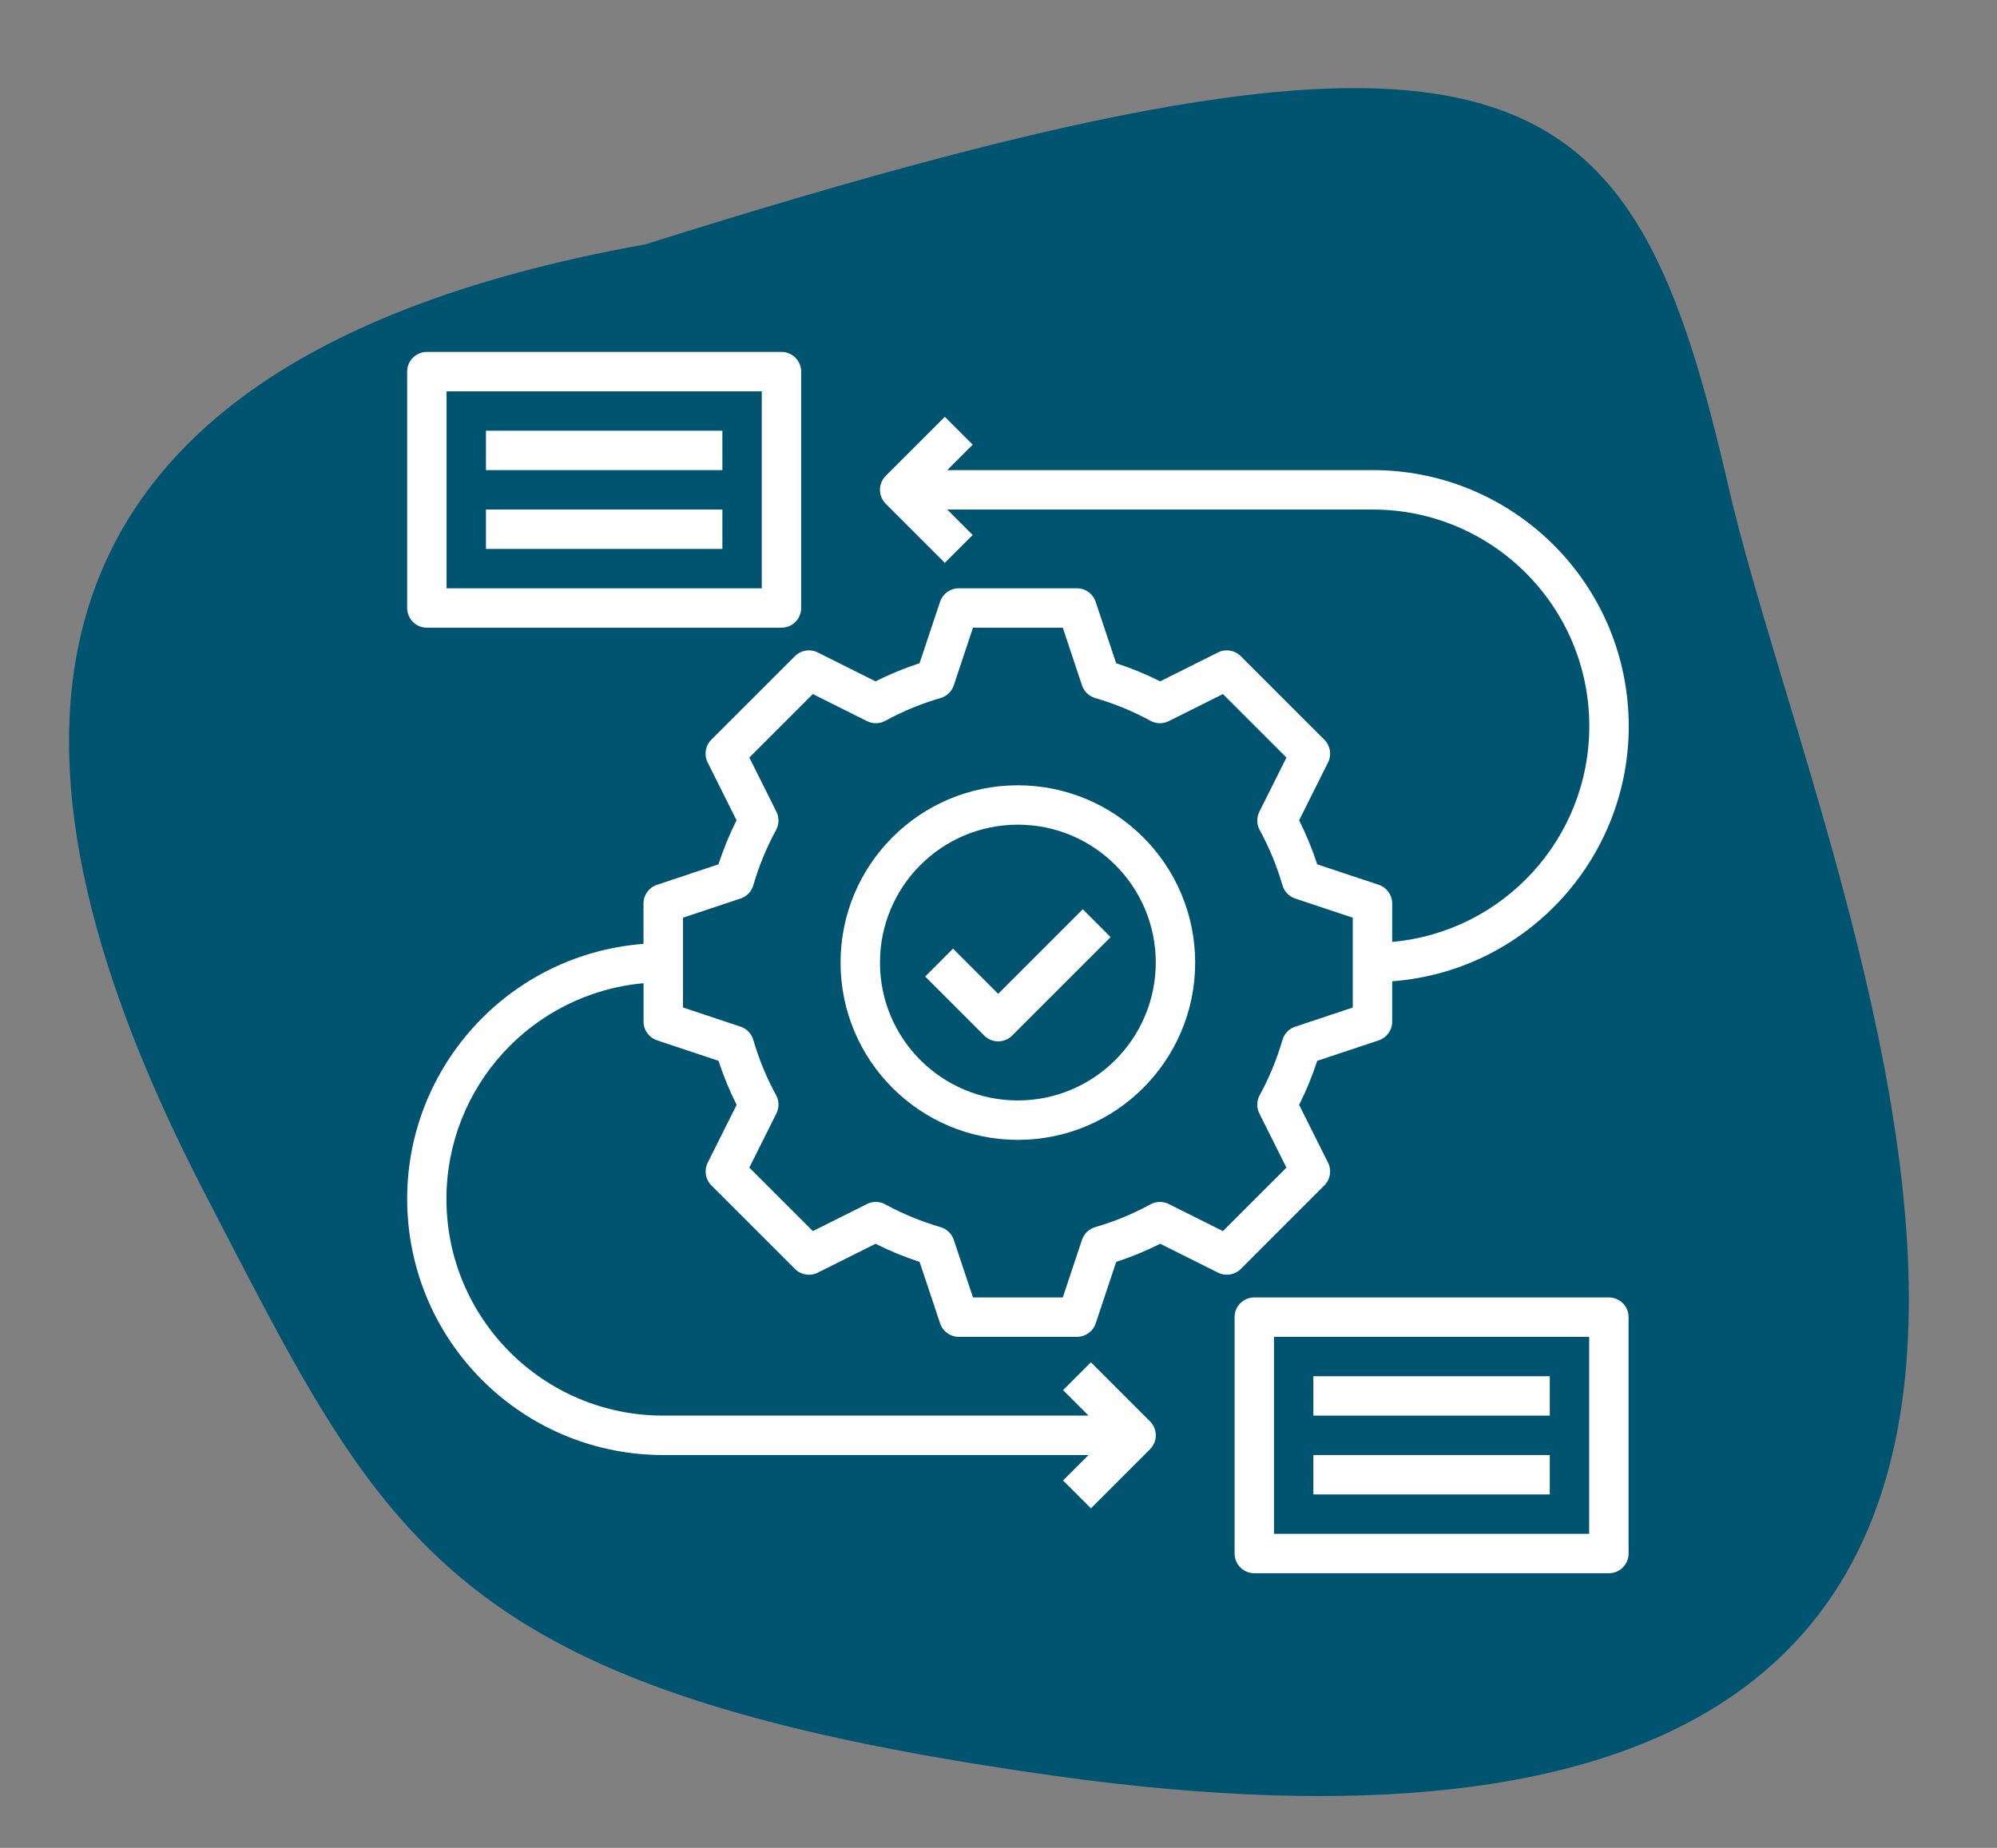 <svg width="188" height="174" viewBox="0 0 188 174" fill="none" xmlns="http://www.w3.org/2000/svg">
<rect x="0" y="0" width="188" height="174" fill="#808080" stroke="none"/>
<path d="M101.995 167.586C218.686 182.438 171.87 85.569 162.752 45.956C153.634 6.343 143.92 -3.221 60.755 23.011C-8.044 35.319 1.924 78.509 18.963 111.759C36.756 146.005 41.669 159.546 101.995 167.586Z" fill="#005470"/>
<g clip-path="url(#clip0_812_3253)">
<path d="M124.675 111.623C125.24 111.06 125.38 110.197 125.023 109.483L122.301 104.037C122.973 102.702 123.541 101.315 124.005 99.891L129.794 97.963C130.552 97.71 131.062 97 131.062 96.203V92.4C144.331 91.389 154.272 79.811 153.261 66.539C152.304 53.966 141.816 44.253 129.207 44.267H89.173L91.57 41.87L88.948 39.248L83.384 44.812C82.661 45.535 82.661 46.711 83.384 47.434L88.948 52.999L91.57 50.377L89.173 47.979H129.207C140.471 47.97 149.61 57.096 149.619 68.362C149.629 78.92 141.577 87.742 131.062 88.693V85.076C131.062 84.278 130.552 83.569 129.794 83.316L124.005 81.387C123.541 79.966 122.971 78.579 122.301 77.242L125.023 71.795C125.38 71.081 125.24 70.219 124.675 69.653L116.804 61.784C116.239 61.22 115.379 61.079 114.665 61.436L109.221 64.158C107.886 63.486 106.5 62.915 105.076 62.452L103.145 56.664C102.892 55.906 102.185 55.396 101.385 55.396H90.258C89.46 55.396 88.751 55.906 88.498 56.664L86.567 62.452C85.144 62.915 83.76 63.486 82.422 64.158L76.979 61.436C76.265 61.079 75.402 61.218 74.837 61.784L66.966 69.653C66.4 70.216 66.261 71.079 66.618 71.795L69.34 77.242C68.668 78.577 68.1 79.964 67.636 81.387L61.847 83.316C61.089 83.569 60.579 84.278 60.579 85.076V88.878C47.316 89.896 37.385 101.482 38.403 114.753C39.367 127.315 49.843 137.016 62.441 137.009H102.475L100.078 139.407L102.7 142.029L108.264 136.464C108.987 135.741 108.987 134.565 108.264 133.842L102.7 128.277L100.078 130.9L102.475 133.297H62.441C51.176 133.306 42.038 124.181 42.029 112.915C42.019 102.356 50.071 93.534 60.586 92.583V96.2C60.586 96.998 61.096 97.707 61.854 97.96L67.643 99.889C68.107 101.31 68.675 102.697 69.347 104.035L66.625 109.481C66.268 110.195 66.407 111.058 66.973 111.621L74.841 119.49C75.407 120.054 76.267 120.195 76.983 119.838L82.427 117.116C83.762 117.788 85.148 118.359 86.572 118.822L88.503 124.612C88.756 125.37 89.463 125.88 90.262 125.88H101.39C102.188 125.88 102.897 125.37 103.15 124.612L105.081 118.822C106.504 118.359 107.888 117.791 109.226 117.116L114.669 119.838C115.383 120.193 116.243 120.051 116.809 119.49L124.677 111.621L124.675 111.623ZM115.128 115.924L110.028 113.374C109.483 113.103 108.839 113.114 108.306 113.406C106.653 114.308 104.907 115.029 103.099 115.551C102.514 115.723 102.053 116.168 101.861 116.745L100.052 122.168H91.598L89.79 116.745C89.597 116.168 89.133 115.723 88.552 115.551C86.743 115.027 84.998 114.308 83.345 113.406C82.811 113.114 82.167 113.1 81.622 113.374L76.522 115.924L70.543 109.945L73.093 104.844C73.365 104.299 73.353 103.657 73.061 103.124C72.159 101.47 71.44 99.725 70.916 97.916C70.747 97.332 70.3 96.868 69.723 96.676L64.298 94.867V86.414L69.723 84.605C70.3 84.413 70.745 83.949 70.916 83.365C71.44 81.556 72.159 79.811 73.061 78.157C73.353 77.624 73.365 76.98 73.093 76.435L70.543 71.334L76.522 65.354L81.622 67.905C82.167 68.176 82.811 68.165 83.345 67.872C84.998 66.97 86.743 66.249 88.552 65.728C89.136 65.556 89.597 65.111 89.79 64.534L91.598 59.108H100.052L101.861 64.534C102.053 65.111 102.517 65.556 103.099 65.728C104.907 66.252 106.653 66.97 108.306 67.872C108.839 68.165 109.483 68.178 110.028 67.905L115.128 65.354L121.107 71.334L118.557 76.435C118.286 76.98 118.297 77.622 118.589 78.157C119.491 79.811 120.21 81.556 120.734 83.365C120.903 83.949 121.35 84.413 121.928 84.605L127.352 86.414V94.87L121.928 96.678C121.35 96.87 120.905 97.334 120.734 97.918C120.21 99.727 119.491 101.473 118.589 103.126C118.297 103.659 118.286 104.304 118.557 104.846L121.107 109.947L115.128 115.924Z" fill="white"/>
<path d="M95.824 73.945C86.606 73.945 79.132 81.42 79.132 90.638C79.132 99.857 86.606 107.332 95.824 107.332C105.041 107.332 112.515 99.857 112.515 90.638C112.506 81.422 105.039 73.954 95.824 73.945ZM95.824 103.622C88.653 103.622 82.842 97.81 82.842 90.638C82.842 83.467 88.653 77.654 95.824 77.654C102.994 77.654 108.806 83.467 108.806 90.638C108.797 97.805 102.99 103.613 95.824 103.622Z" fill="white"/>
<path d="M40.185 59.106H73.569C74.593 59.106 75.423 58.276 75.423 57.251V34.993C75.423 33.968 74.593 33.138 73.569 33.138H40.185C39.161 33.138 38.331 33.968 38.331 34.993V57.251C38.331 58.276 39.161 59.106 40.185 59.106ZM42.04 36.848H71.714V55.396H42.04V36.848Z" fill="white"/>
<path d="M151.462 122.17H118.079C117.055 122.17 116.225 123 116.225 124.025V146.283C116.225 147.308 117.055 148.138 118.079 148.138H151.462C152.487 148.138 153.317 147.308 153.317 146.283V124.025C153.317 123 152.487 122.17 151.462 122.17ZM149.608 144.428H119.934V125.88H149.608V144.428Z" fill="white"/>
<path d="M45.749 40.558H68.005V44.267H45.749V40.558Z" fill="white"/>
<path d="M45.749 47.977H68.005V51.687H45.749V47.977Z" fill="white"/>
<path d="M123.643 129.59H145.898V133.3H123.643V129.59Z" fill="white"/>
<path d="M123.643 137.009H145.898V140.719H123.643V137.009Z" fill="white"/>
<path d="M93.969 93.581L89.718 89.328L87.096 91.951L92.659 97.515C93.383 98.239 94.558 98.239 95.281 97.515L104.555 88.241L101.933 85.619L93.972 93.581H93.969Z" fill="white"/>
</g>
<defs>
<clipPath id="clip0_812_3253">
<rect width="115" height="115" fill="white" transform="translate(38.331 33.138)"/>
</clipPath>
</defs>
</svg>
